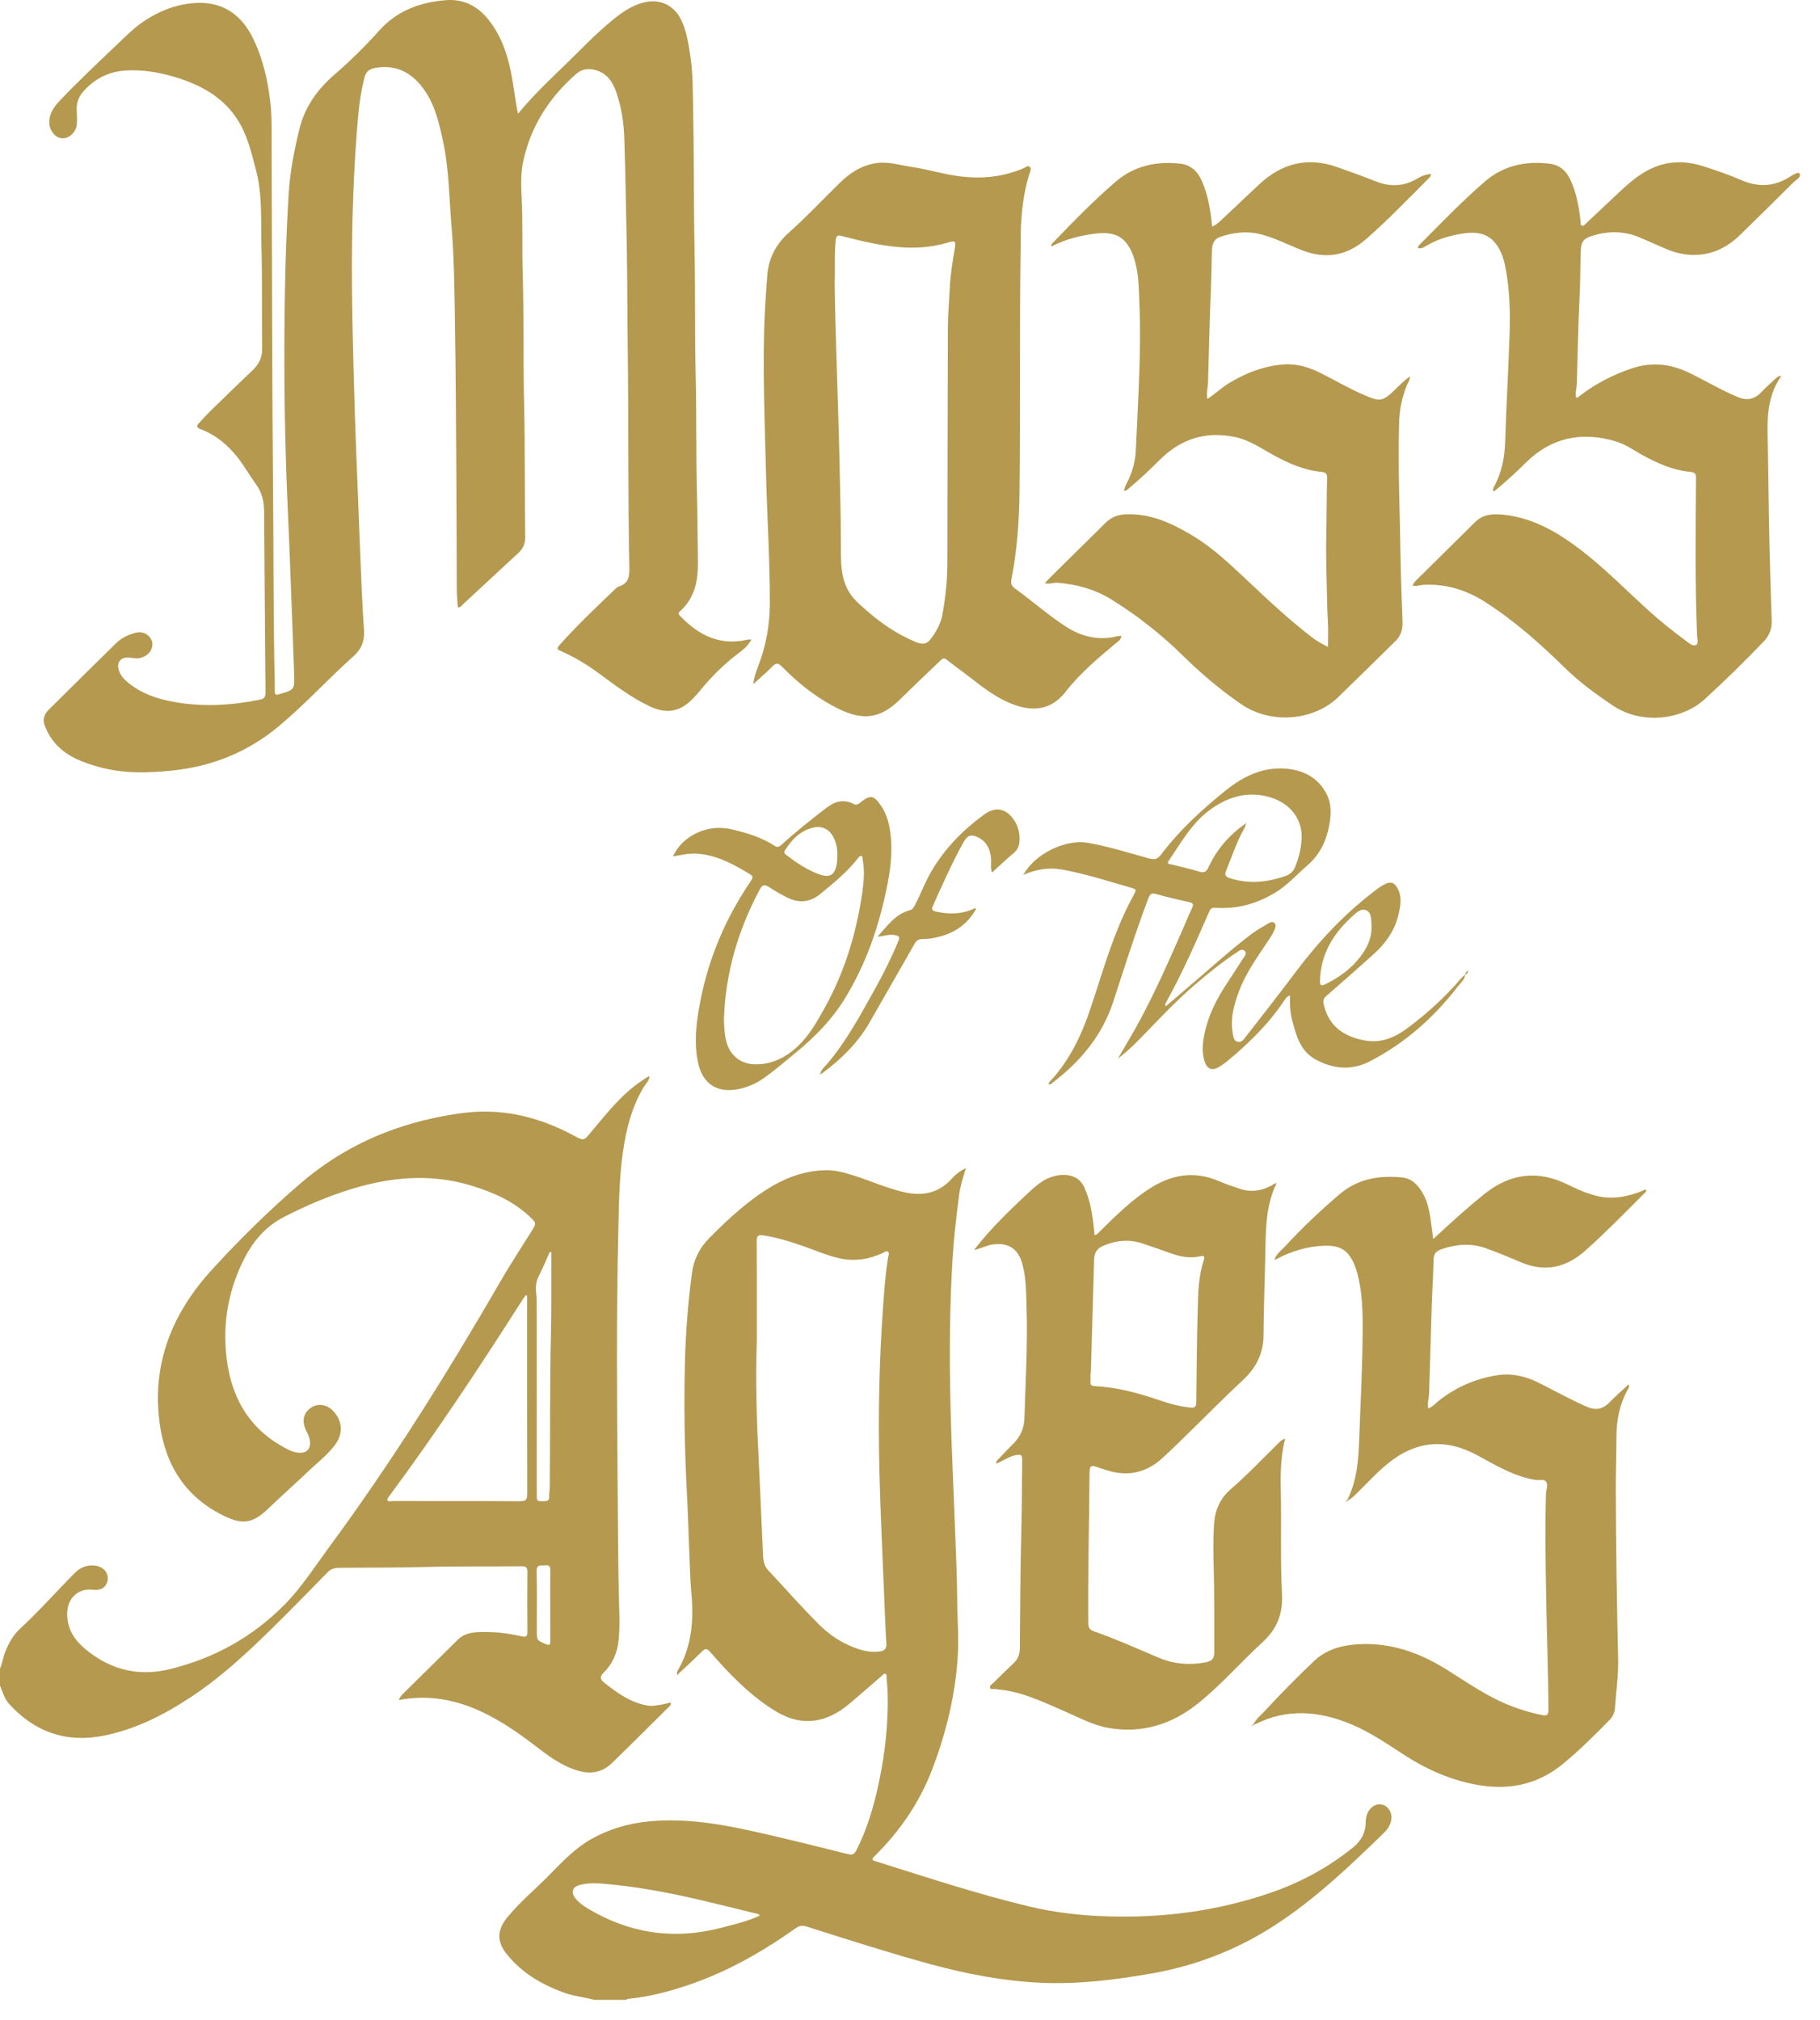 <svg width="91" height="101" viewBox="0 0 91 101" fill="none" xmlns="http://www.w3.org/2000/svg">
<g clip-path="url(#clip0_755_49880)">
<path d="M29.727 100.001C29.207 99.869 28.67 99.817 28.162 99.629C27.053 99.22 26.059 98.634 25.316 97.688C24.828 97.066 24.86 96.49 25.366 95.877C26.008 95.096 26.786 94.454 27.489 93.736C28.116 93.097 28.728 92.445 29.515 91.992C30.426 91.468 31.404 91.179 32.443 91.079C34.517 90.877 36.521 91.305 38.519 91.769C39.813 92.07 41.103 92.392 42.393 92.714C42.597 92.766 42.709 92.736 42.813 92.533C43.363 91.455 43.698 90.303 43.946 89.126C44.261 87.63 44.428 86.117 44.38 84.585C44.373 84.354 44.348 84.122 44.328 83.892C44.321 83.826 44.353 83.736 44.276 83.701C44.198 83.665 44.151 83.747 44.101 83.789C43.584 84.235 43.071 84.686 42.551 85.129C41.877 85.703 41.136 86.11 40.213 86.055C39.547 86.015 38.989 85.719 38.449 85.356C37.322 84.598 36.394 83.624 35.508 82.605C35.33 82.401 35.24 82.437 35.074 82.605C34.687 82.996 34.277 83.364 33.853 83.763C33.822 83.603 33.902 83.516 33.95 83.428C34.601 82.247 34.689 80.974 34.568 79.662C34.52 79.149 34.505 78.634 34.484 78.119C34.436 76.958 34.405 75.798 34.344 74.637C34.227 72.436 34.19 70.232 34.249 68.03C34.288 66.557 34.408 65.087 34.602 63.626C34.691 62.966 34.994 62.385 35.455 61.921C36.431 60.934 37.447 59.988 38.656 59.286C39.459 58.821 40.32 58.545 41.246 58.516C41.718 58.502 42.175 58.621 42.627 58.762C43.486 59.029 44.308 59.409 45.19 59.612C46.113 59.826 46.932 59.675 47.597 58.933C47.775 58.734 47.985 58.559 48.295 58.416C48.144 58.894 48.01 59.32 47.953 59.768C47.819 60.818 47.694 61.87 47.629 62.928C47.479 65.341 47.468 67.757 47.522 70.171C47.57 72.322 47.68 74.47 47.758 76.621C47.8 77.752 47.852 78.881 47.86 80.012C47.865 80.971 47.949 81.926 47.884 82.889C47.755 84.812 47.303 86.65 46.623 88.444C45.995 90.098 45.033 91.517 43.791 92.753C43.552 92.992 43.553 93.001 43.865 93.1C46.395 93.892 48.911 94.725 51.49 95.34C52.776 95.646 54.085 95.789 55.408 95.829C58.16 95.913 60.849 95.561 63.461 94.672C64.989 94.152 66.4 93.401 67.66 92.375C68.057 92.052 68.284 91.645 68.284 91.124C68.284 90.915 68.33 90.721 68.441 90.548C68.623 90.263 68.923 90.153 69.191 90.265C69.475 90.384 69.629 90.716 69.557 91.042C69.504 91.279 69.377 91.475 69.212 91.636C67.491 93.314 65.747 94.976 63.726 96.283C61.85 97.495 59.795 98.296 57.585 98.683C55.747 99.004 53.907 99.232 52.041 99.148C50.157 99.062 48.313 98.708 46.497 98.211C44.424 97.643 42.375 96.986 40.326 96.335C40.107 96.265 39.959 96.299 39.781 96.424C38.078 97.63 36.276 98.65 34.29 99.303C33.358 99.61 32.41 99.856 31.43 99.949C31.384 99.953 31.34 99.984 31.297 100.002H29.736L29.727 100.001ZM37.841 67.068C37.769 69.09 37.837 71.108 37.941 73.127C38.018 74.629 38.072 76.133 38.145 77.636C38.16 77.944 38.165 78.26 38.403 78.514C39.25 79.416 40.064 80.349 40.94 81.223C41.38 81.662 41.873 82.019 42.436 82.27C42.915 82.484 43.407 82.651 43.945 82.587C44.192 82.559 44.34 82.477 44.32 82.172C44.267 81.397 44.243 80.619 44.211 79.843C44.128 77.784 44.024 75.727 43.973 73.666C43.904 70.908 43.954 68.149 44.15 65.395C44.21 64.55 44.269 63.704 44.408 62.868C44.424 62.772 44.486 62.655 44.393 62.587C44.315 62.53 44.224 62.617 44.145 62.653C43.461 62.965 42.754 63.089 42.011 62.929C41.373 62.792 40.776 62.525 40.162 62.313C39.499 62.084 38.834 61.87 38.137 61.771C37.922 61.74 37.835 61.794 37.836 62.036C37.845 63.713 37.841 65.391 37.841 67.068V67.068ZM37.986 95.791C37.942 95.697 37.865 95.703 37.799 95.686C36.838 95.452 35.88 95.21 34.919 94.986C33.343 94.62 31.754 94.328 30.14 94.193C29.763 94.162 29.38 94.159 29.007 94.253C28.611 94.351 28.524 94.63 28.787 94.948C28.949 95.143 29.153 95.29 29.367 95.421C31.47 96.689 33.707 97.018 36.08 96.395C36.724 96.226 37.375 96.077 37.984 95.793L37.986 95.791ZM0.003 83.436C0.119 83.148 0.161 82.838 0.282 82.549C0.451 82.141 0.665 81.759 0.982 81.465C1.949 80.57 2.823 79.58 3.75 78.646C4.03 78.364 4.37 78.242 4.76 78.29C5.22 78.347 5.488 78.725 5.358 79.113C5.279 79.351 5.115 79.475 4.872 79.497C4.802 79.504 4.731 79.508 4.662 79.497C3.9 79.39 3.208 79.96 3.386 81.051C3.499 81.742 3.924 82.206 4.446 82.607C5.661 83.538 7.004 83.829 8.492 83.466C10.714 82.922 12.649 81.851 14.255 80.213C15.093 79.358 15.739 78.337 16.45 77.373C19.59 73.114 22.39 68.629 25.04 64.046C25.529 63.201 26.069 62.385 26.585 61.555C26.823 61.17 26.826 61.164 26.506 60.857C25.67 60.057 24.644 59.616 23.563 59.286C21.57 58.678 19.597 58.845 17.631 59.44C16.44 59.801 15.305 60.285 14.195 60.857C13.117 61.412 12.484 62.297 12.009 63.366C11.418 64.697 11.179 66.082 11.292 67.529C11.463 69.724 12.371 71.456 14.388 72.476C14.606 72.586 14.83 72.664 15.079 72.642C15.35 72.617 15.49 72.467 15.502 72.19C15.514 71.947 15.41 71.74 15.306 71.531C15.086 71.091 15.164 70.674 15.511 70.421C15.88 70.152 16.336 70.21 16.672 70.569C17.125 71.054 17.162 71.684 16.769 72.225C16.38 72.761 15.85 73.151 15.38 73.603C14.728 74.229 14.048 74.826 13.396 75.454C12.661 76.161 12.142 76.256 11.23 75.816C9.293 74.883 8.273 73.296 7.985 71.185C7.575 68.177 8.623 65.653 10.595 63.493C11.991 61.964 13.471 60.509 15.043 59.16C17.078 57.411 19.433 56.34 22.045 55.834C22.663 55.715 23.285 55.614 23.915 55.591C25.629 55.526 27.215 55.988 28.715 56.798C29.197 57.058 29.19 57.044 29.541 56.625C30.343 55.671 31.104 54.673 32.172 53.991C32.272 53.928 32.359 53.837 32.487 53.824L32.483 53.821C32.452 54.042 32.289 54.191 32.182 54.369C31.604 55.328 31.329 56.388 31.164 57.483C30.954 58.873 30.945 60.278 30.913 61.681C30.815 65.927 30.849 70.174 30.883 74.42C30.897 76.178 30.904 77.937 30.94 79.695C30.955 80.473 31.01 81.248 30.929 82.024C30.864 82.649 30.631 83.199 30.185 83.638C29.982 83.839 29.992 83.969 30.21 84.141C30.851 84.65 31.506 85.122 32.333 85.279C32.62 85.333 32.889 85.27 33.163 85.221C33.288 85.197 33.41 85.162 33.542 85.131C33.561 85.287 33.451 85.344 33.379 85.415C32.452 86.336 31.527 87.261 30.589 88.17C30.107 88.635 29.527 88.73 28.89 88.541C28.045 88.29 27.361 87.761 26.676 87.235C25.878 86.623 25.051 86.06 24.142 85.626C22.816 84.992 21.436 84.725 19.936 85.011C20.021 84.812 20.142 84.707 20.252 84.598C21.131 83.727 22.013 82.86 22.893 81.991C23.16 81.727 23.492 81.641 23.85 81.619C24.604 81.574 25.348 81.658 26.082 81.824C26.327 81.879 26.374 81.815 26.371 81.585C26.363 80.593 26.361 79.602 26.371 78.612C26.374 78.386 26.309 78.318 26.085 78.321C24.474 78.338 22.862 78.312 21.251 78.357C19.811 78.397 18.371 78.382 16.93 78.399C16.705 78.401 16.538 78.46 16.377 78.625C15.456 79.568 14.536 80.51 13.595 81.434C12.333 82.675 11.036 83.877 9.555 84.856C8.199 85.752 6.762 86.485 5.159 86.798C3.303 87.16 1.725 86.609 0.448 85.196C0.213 84.936 0.132 84.597 0 84.285V83.436H0.003ZM26.356 64.791C26.334 64.783 26.314 64.775 26.292 64.768C26.245 64.83 26.193 64.889 26.151 64.954C24.024 68.294 21.843 71.596 19.489 74.778C19.437 74.849 19.351 74.951 19.37 75.006C19.411 75.12 19.544 75.06 19.635 75.06C21.756 75.064 23.878 75.056 25.999 75.069C26.288 75.07 26.363 74.993 26.363 74.702C26.352 71.496 26.356 68.291 26.356 65.086V64.791V64.791ZM27.566 62.616C27.541 62.612 27.515 62.607 27.488 62.603C27.306 63.007 27.139 63.417 26.938 63.81C26.8 64.077 26.774 64.351 26.806 64.633C26.836 64.896 26.835 65.157 26.835 65.42C26.838 68.514 26.838 71.608 26.838 74.7C26.838 75.079 26.838 75.073 27.222 75.067C27.378 75.064 27.465 75.033 27.459 74.849C27.452 74.689 27.487 74.527 27.488 74.367C27.515 71.82 27.486 69.272 27.547 66.725C27.578 65.452 27.561 64.178 27.566 62.904C27.566 62.807 27.566 62.712 27.566 62.614V62.616ZM27.514 80.287C27.514 79.712 27.509 79.136 27.516 78.562C27.519 78.375 27.501 78.24 27.264 78.276C27.071 78.305 26.821 78.186 26.831 78.577C26.855 79.566 26.839 80.554 26.84 81.543C26.84 82.034 26.845 82.022 27.288 82.213C27.502 82.305 27.519 82.224 27.516 82.043C27.51 81.458 27.514 80.873 27.514 80.287V80.287ZM25.822 5.293C25.693 4.518 25.61 3.732 25.397 2.973C25.195 2.247 24.894 1.568 24.418 0.978C23.872 0.296 23.174 -0.06 22.298 0.008C21.009 0.109 19.855 0.532 18.965 1.525C18.258 2.313 17.509 3.053 16.71 3.744C15.879 4.464 15.25 5.334 14.98 6.418C14.71 7.504 14.497 8.608 14.431 9.728C14.337 11.289 14.278 12.855 14.249 14.42C14.185 17.857 14.215 21.293 14.357 24.728C14.392 25.554 14.432 26.381 14.464 27.209C14.547 29.369 14.634 31.529 14.707 33.688C14.734 34.502 14.716 34.497 13.948 34.717C13.779 34.765 13.739 34.726 13.74 34.561C13.744 34.025 13.721 33.49 13.712 32.955C13.67 30.306 13.68 27.657 13.656 25.01C13.603 19.135 13.604 13.261 13.581 7.387C13.579 6.63 13.602 5.871 13.516 5.116C13.389 4.004 13.143 2.925 12.652 1.918C12.089 0.767 11.188 0.105 9.888 0.146C8.942 0.175 8.069 0.494 7.269 1.012C6.759 1.342 6.333 1.768 5.896 2.185C4.9 3.136 3.893 4.077 2.948 5.08C2.671 5.373 2.449 5.715 2.465 6.155C2.479 6.543 2.778 6.9 3.106 6.916C3.458 6.933 3.809 6.61 3.842 6.212C3.862 5.971 3.843 5.727 3.834 5.485C3.82 5.131 3.942 4.826 4.17 4.57C4.736 3.929 5.451 3.573 6.297 3.525C7.113 3.479 7.916 3.608 8.694 3.837C10.023 4.228 11.206 4.858 11.949 6.103C12.387 6.837 12.579 7.67 12.796 8.491C13.136 9.769 13.036 11.081 13.073 12.379C13.12 14.056 13.085 15.736 13.11 17.414C13.117 17.872 12.951 18.208 12.638 18.507C11.94 19.172 11.247 19.845 10.555 20.518C10.347 20.721 10.153 20.94 9.953 21.151C9.811 21.301 9.827 21.384 10.037 21.463C10.786 21.747 11.381 22.243 11.879 22.872C12.212 23.291 12.469 23.762 12.785 24.192C13.078 24.59 13.201 25.041 13.205 25.525C13.229 28.558 13.247 31.591 13.275 34.623C13.278 34.847 13.213 34.942 12.991 34.988C11.608 35.267 10.22 35.354 8.821 35.121C7.922 34.971 7.071 34.702 6.357 34.095C6.161 33.929 6.002 33.739 5.933 33.485C5.837 33.13 6.022 32.877 6.379 32.882C6.519 32.884 6.658 32.904 6.796 32.919C7.064 32.946 7.414 32.767 7.532 32.539C7.653 32.304 7.66 32.068 7.485 31.86C7.282 31.618 7.013 31.57 6.721 31.656C6.38 31.755 6.061 31.912 5.808 32.16C4.672 33.272 3.544 34.39 2.417 35.51C2.191 35.736 2.121 36.009 2.248 36.315C2.387 36.653 2.565 36.964 2.817 37.234C3.392 37.849 4.142 38.126 4.916 38.344C6.122 38.686 7.35 38.657 8.578 38.535C10.58 38.335 12.38 37.616 13.936 36.318C15.257 35.217 16.416 33.938 17.698 32.793C18.059 32.471 18.235 32.048 18.202 31.547C18.16 30.902 18.119 30.258 18.091 29.612C18.025 28.098 17.968 26.586 17.909 25.072C17.847 23.488 17.779 21.903 17.731 20.318C17.68 18.641 17.635 16.965 17.609 15.288C17.566 12.367 17.619 9.448 17.846 6.534C17.915 5.64 17.996 4.746 18.226 3.872C18.312 3.549 18.49 3.441 18.785 3.392C19.821 3.219 20.592 3.634 21.189 4.461C21.753 5.244 21.958 6.165 22.155 7.081C22.45 8.448 22.453 9.848 22.57 11.234C22.705 12.814 22.719 14.402 22.746 15.987C22.791 18.615 22.8 21.243 22.818 23.871C22.83 25.751 22.829 27.633 22.839 29.514C22.841 29.801 22.874 30.089 22.892 30.378C23.035 30.375 23.088 30.276 23.157 30.212C24.079 29.359 24.996 28.5 25.921 27.649C26.16 27.429 26.266 27.177 26.261 26.848C26.227 24.615 26.256 22.38 26.204 20.147C26.154 18.004 26.199 15.861 26.136 13.718C26.097 12.415 26.147 11.111 26.079 9.808C26.049 9.214 26.037 8.612 26.168 8.027C26.558 6.28 27.478 4.857 28.81 3.696C29.098 3.445 29.431 3.404 29.796 3.51C30.357 3.674 30.636 4.094 30.815 4.612C31.074 5.363 31.192 6.143 31.216 6.93C31.273 8.698 31.302 10.465 31.337 12.233C31.371 13.991 31.363 15.75 31.387 17.508C31.434 21.138 31.393 24.768 31.468 28.396C31.477 28.845 31.416 29.18 30.948 29.326C30.875 29.35 30.809 29.408 30.753 29.462C29.801 30.373 28.846 31.279 27.967 32.265C27.83 32.419 27.849 32.476 28.036 32.555C28.721 32.847 29.352 33.237 29.952 33.678C30.769 34.277 31.576 34.893 32.499 35.325C33.325 35.712 33.984 35.605 34.629 34.951C34.756 34.823 34.878 34.688 34.992 34.548C35.474 33.951 36.008 33.409 36.599 32.92C36.94 32.638 37.342 32.411 37.566 31.991C37.53 31.983 37.511 31.974 37.492 31.975C37.452 31.977 37.411 31.979 37.372 31.988C36.02 32.3 34.949 31.781 34.03 30.825C33.963 30.755 33.87 30.686 33.991 30.576C34.742 29.91 34.912 29.026 34.896 28.075C34.876 26.953 34.879 25.831 34.848 24.711C34.796 22.75 34.831 20.789 34.784 18.828C34.734 16.757 34.77 14.684 34.729 12.612C34.682 10.227 34.705 7.841 34.655 5.455C34.637 4.597 34.655 3.736 34.527 2.885C34.428 2.226 34.345 1.56 34.04 0.957C33.684 0.252 32.992 -0.062 32.232 0.113C31.63 0.252 31.132 0.593 30.663 0.974C29.765 1.702 28.975 2.551 28.143 3.353C27.384 4.084 26.622 4.814 25.901 5.688C25.866 5.504 25.841 5.397 25.823 5.288L25.822 5.293ZM37.664 34.206C37.705 33.852 37.805 33.577 37.91 33.309C38.303 32.301 38.489 31.252 38.492 30.173C38.497 28.031 38.357 25.892 38.303 23.752C38.242 21.348 38.145 18.945 38.206 16.539C38.23 15.611 38.296 14.685 38.365 13.76C38.429 12.903 38.812 12.193 39.446 11.63C40.327 10.848 41.129 9.986 41.969 9.163C42.495 8.646 43.094 8.254 43.84 8.153C44.426 8.074 44.989 8.258 45.56 8.342C46.389 8.465 47.194 8.721 48.029 8.822C49.112 8.954 50.161 8.846 51.173 8.415C51.273 8.373 51.394 8.246 51.495 8.353C51.585 8.447 51.503 8.584 51.467 8.698C51.203 9.552 51.09 10.43 51.047 11.319C51.035 11.601 51.04 11.885 51.035 12.168C50.968 16.322 51.024 20.477 50.976 24.632C50.959 26.085 50.85 27.535 50.572 28.965C50.534 29.161 50.567 29.297 50.748 29.427C51.602 30.043 52.392 30.747 53.276 31.322C54.072 31.841 54.937 32.052 55.878 31.812C55.934 31.798 55.995 31.803 56.075 31.798C56.044 32.006 55.884 32.089 55.764 32.19C54.878 32.93 53.995 33.672 53.278 34.596C52.649 35.404 51.831 35.598 50.863 35.293C50.061 35.039 49.397 34.568 48.746 34.06C48.28 33.695 47.797 33.352 47.331 32.987C47.199 32.884 47.129 32.925 47.03 33.02C46.359 33.669 45.676 34.308 45.011 34.966C44.061 35.906 43.199 36.055 41.989 35.473C40.892 34.945 39.948 34.203 39.1 33.337C38.904 33.137 38.793 33.141 38.606 33.337C38.324 33.63 38.009 33.893 37.666 34.206H37.664ZM41.732 14.062C41.745 14.813 41.754 15.521 41.775 16.227C41.819 17.6 41.852 18.973 41.9 20.347C41.957 22.064 41.992 23.782 42.028 25.499C42.044 26.278 42.038 27.055 42.048 27.834C42.057 28.606 42.168 29.345 42.711 29.949C42.901 30.16 43.116 30.34 43.326 30.526C44.063 31.176 44.868 31.716 45.771 32.097C46.144 32.253 46.342 32.209 46.546 31.94C46.82 31.575 47.04 31.181 47.123 30.721C47.275 29.885 47.364 29.043 47.367 28.193C47.378 24.249 47.378 20.306 47.394 16.362C47.396 15.707 47.459 15.052 47.49 14.396C47.52 13.739 47.624 13.093 47.737 12.446C47.806 12.056 47.756 12.021 47.394 12.129C46.548 12.384 45.689 12.433 44.813 12.345C43.885 12.253 42.982 12.035 42.083 11.799C41.875 11.745 41.81 11.789 41.785 12.015C41.71 12.711 41.76 13.409 41.733 14.061L41.732 14.062ZM89.045 18.806C88.932 18.792 88.855 18.861 88.782 18.929C88.54 19.156 88.289 19.374 88.061 19.614C87.713 19.98 87.338 20.046 86.868 19.847C86.025 19.492 85.244 19.017 84.421 18.625C83.504 18.188 82.568 18.095 81.598 18.419C80.65 18.736 79.773 19.189 78.979 19.801C78.929 19.84 78.888 19.919 78.801 19.865C78.752 19.632 78.835 19.405 78.842 19.174C78.881 17.71 78.913 16.245 78.981 14.782C79.016 14.055 79.013 13.328 79.035 12.6C79.05 12.098 79.163 11.932 79.604 11.794C80.413 11.54 81.216 11.542 82.005 11.882C82.427 12.065 82.85 12.248 83.271 12.433C84.601 13.016 85.931 12.788 86.962 11.788C87.871 10.905 88.774 10.016 89.67 9.119C89.799 8.99 90.09 8.863 89.976 8.679C89.905 8.567 89.618 8.761 89.46 8.861C88.678 9.347 87.882 9.365 87.055 9.003C86.431 8.73 85.785 8.511 85.137 8.305C84.121 7.982 83.148 8.058 82.22 8.611C81.769 8.88 81.376 9.222 80.994 9.579C80.43 10.107 79.87 10.641 79.305 11.169C79.245 11.226 79.183 11.329 79.08 11.271C79 11.226 79.034 11.125 79.025 11.047C78.944 10.311 78.817 9.587 78.483 8.919C78.282 8.518 77.958 8.249 77.51 8.19C76.306 8.034 75.178 8.271 74.249 9.072C73.117 10.05 72.077 11.134 71.019 12.195C70.958 12.256 70.887 12.319 70.9 12.423C71.105 12.406 71.113 12.413 71.264 12.321C71.856 11.96 72.502 11.772 73.182 11.671C74.17 11.526 74.752 11.852 75.114 12.784C75.171 12.934 75.215 13.091 75.247 13.248C75.486 14.413 75.519 15.595 75.477 16.777C75.415 18.553 75.316 20.328 75.257 22.103C75.233 22.864 75.091 23.585 74.743 24.262C74.697 24.351 74.617 24.44 74.682 24.588C75.253 24.128 75.776 23.647 76.28 23.145C77.556 21.876 79.071 21.572 80.757 22.061C81.295 22.217 81.759 22.563 82.253 22.827C82.964 23.207 83.702 23.522 84.51 23.595C84.752 23.617 84.803 23.694 84.8 23.92C84.778 26.538 84.749 29.156 84.852 31.773C84.858 31.938 84.944 32.182 84.803 32.252C84.637 32.336 84.448 32.156 84.301 32.048C83.622 31.548 82.964 31.02 82.34 30.451C81.272 29.475 80.254 28.441 79.111 27.555C77.942 26.65 76.694 25.9 75.181 25.739C74.656 25.684 74.162 25.703 73.756 26.106C72.806 27.048 71.853 27.985 70.904 28.927C70.802 29.027 70.683 29.123 70.631 29.279C70.822 29.337 70.983 29.254 71.151 29.245C72.291 29.18 73.321 29.5 74.277 30.114C75.719 31.042 76.995 32.172 78.217 33.371C78.957 34.099 79.789 34.708 80.65 35.285C82.102 36.26 84.109 35.99 85.23 34.968C86.254 34.034 87.244 33.061 88.203 32.058C88.467 31.781 88.599 31.438 88.585 31.037C88.537 29.643 88.494 28.251 88.465 26.858C88.429 25.149 88.418 23.441 88.379 21.735C88.354 20.698 88.439 19.695 89.057 18.815L89.045 18.802V18.806ZM70.499 18.817C70.233 19.013 69.995 19.244 69.759 19.475C69.148 20.077 68.997 20.096 68.224 19.762C67.449 19.429 66.724 18.998 65.97 18.624C65.384 18.334 64.762 18.17 64.114 18.229C63.175 18.313 62.308 18.645 61.496 19.131C61.102 19.366 60.77 19.689 60.368 19.95C60.309 19.651 60.394 19.386 60.401 19.119C60.447 17.574 60.479 16.029 60.543 14.484C60.57 13.828 60.577 13.171 60.596 12.515C60.605 12.215 60.691 11.954 61.01 11.846C61.665 11.623 62.333 11.54 63.013 11.71C63.744 11.891 64.414 12.247 65.112 12.517C66.292 12.976 67.353 12.787 68.298 11.961C69.381 11.015 70.379 9.979 71.393 8.959C71.459 8.893 71.555 8.836 71.542 8.696C71.307 8.721 71.091 8.792 70.895 8.912C70.221 9.324 69.523 9.36 68.799 9.073C68.157 8.819 67.508 8.585 66.856 8.355C65.37 7.829 64.087 8.168 62.956 9.224C62.354 9.786 61.758 10.355 61.157 10.919C60.994 11.073 60.834 11.234 60.605 11.333C60.532 10.54 60.41 9.786 60.103 9.074C59.893 8.586 59.555 8.245 59.017 8.185C57.826 8.052 56.71 8.289 55.787 9.083C54.691 10.028 53.675 11.063 52.674 12.11C52.625 12.16 52.537 12.199 52.578 12.323C53.276 11.961 54.016 11.772 54.783 11.68C55.69 11.572 56.283 11.795 56.645 12.749C56.938 13.518 56.934 14.315 56.968 15.105C57.073 17.582 56.897 20.054 56.791 22.526C56.772 22.979 56.66 23.422 56.488 23.848C56.395 24.077 56.244 24.282 56.198 24.543C56.334 24.55 56.393 24.461 56.466 24.4C57.006 23.95 57.516 23.465 58.015 22.969C59.075 21.92 60.336 21.548 61.781 21.86C62.476 22.01 63.061 22.422 63.675 22.759C64.428 23.172 65.205 23.512 66.066 23.595C66.309 23.619 66.362 23.695 66.355 23.92C66.328 24.889 66.335 25.86 66.313 26.83C66.288 27.9 66.336 28.972 66.355 30.043C66.362 30.367 66.369 30.689 66.391 31.011C66.42 31.446 66.399 31.883 66.399 32.35C66.099 32.195 65.847 32.059 65.614 31.881C64.456 30.994 63.395 29.995 62.335 28.997C61.472 28.184 60.61 27.366 59.584 26.757C58.565 26.151 57.511 25.664 56.284 25.718C55.892 25.734 55.564 25.862 55.286 26.137C54.363 27.048 53.44 27.959 52.516 28.871C52.427 28.96 52.343 29.056 52.241 29.166C52.482 29.224 52.674 29.127 52.87 29.141C53.831 29.213 54.741 29.466 55.567 29.976C56.851 30.769 58.033 31.696 59.114 32.757C60.026 33.651 60.99 34.477 62.047 35.204C63.612 36.28 65.746 35.993 66.906 34.863C67.87 33.924 68.837 32.985 69.794 32.036C70.038 31.793 70.138 31.472 70.127 31.122C70.092 30.042 70.041 28.963 70.027 27.882C69.995 25.639 69.892 23.396 69.955 21.151C69.973 20.504 70.095 19.869 70.343 19.263C70.402 19.118 70.517 18.986 70.489 18.81L70.493 18.814L70.499 18.817ZM62.697 86.235C62.717 86.231 62.74 86.233 62.756 86.223C64.339 85.422 65.931 85.553 67.515 86.203C68.493 86.604 69.363 87.207 70.247 87.778C71.329 88.476 72.483 88.986 73.747 89.231C75.363 89.544 76.836 89.28 78.144 88.206C78.97 87.528 79.723 86.777 80.469 86.016C80.631 85.852 80.733 85.646 80.747 85.424C80.801 84.61 80.924 83.804 80.906 82.982C80.846 80.193 80.797 77.404 80.79 74.615C80.787 73.666 80.819 72.715 80.824 71.766C80.829 70.97 80.992 70.225 81.363 69.523C81.406 69.443 81.494 69.369 81.436 69.224C81.11 69.528 80.781 69.805 80.485 70.117C80.139 70.482 79.773 70.538 79.32 70.337C78.505 69.975 77.725 69.54 76.927 69.141C76.274 68.815 75.582 68.656 74.861 68.769C73.807 68.933 72.847 69.345 71.993 70.001C71.807 70.143 71.653 70.338 71.415 70.431C71.357 70.157 71.447 69.913 71.455 69.664C71.498 68.18 71.542 66.696 71.59 65.212C71.616 64.465 71.667 63.719 71.68 62.973C71.685 62.683 71.825 62.555 72.064 62.471C72.794 62.216 73.534 62.153 74.27 62.41C74.873 62.622 75.463 62.873 76.054 63.123C77.257 63.633 78.318 63.383 79.273 62.532C80.278 61.635 81.221 60.671 82.171 59.716C82.23 59.656 82.325 59.614 82.311 59.501C82.22 59.465 82.159 59.533 82.088 59.561C81.407 59.827 80.71 59.98 79.978 59.832C79.414 59.718 78.89 59.482 78.38 59.231C76.905 58.505 75.536 58.668 74.255 59.68C73.83 60.016 73.418 60.369 73.012 60.728C72.564 61.123 72.127 61.533 71.658 61.961C71.629 61.724 71.607 61.526 71.579 61.331C71.498 60.761 71.437 60.187 71.142 59.675C70.907 59.263 70.595 58.929 70.109 58.879C68.978 58.764 67.903 58.938 67.003 59.699C66.036 60.516 65.118 61.392 64.256 62.321C64.064 62.529 63.814 62.701 63.717 62.991L63.714 62.987C63.753 62.978 63.795 62.975 63.828 62.957C64.593 62.554 65.398 62.312 66.267 62.292C66.749 62.282 67.182 62.378 67.481 62.801C67.663 63.058 67.778 63.349 67.861 63.654C68.121 64.609 68.138 65.596 68.133 66.57C68.124 68.277 68.035 69.983 67.971 71.688C67.929 72.819 67.898 73.953 67.369 74.993C67.38 75.002 67.39 75.01 67.4 75.019C67.572 74.949 67.693 74.814 67.823 74.689C68.327 74.198 68.799 73.674 69.342 73.224C70.781 72.032 72.283 71.901 73.906 72.792C74.825 73.296 75.735 73.84 76.799 74.007C76.976 74.034 77.219 73.93 77.323 74.121C77.412 74.284 77.303 74.496 77.298 74.686C77.25 76.385 77.278 78.083 77.306 79.781C77.338 81.689 77.414 83.598 77.423 85.508C77.423 85.734 77.359 85.811 77.119 85.764C76.358 85.615 75.631 85.373 74.933 85.038C74.017 84.598 73.182 84.021 72.326 83.484C70.946 82.62 69.481 82.111 67.839 82.226C67.043 82.282 66.301 82.493 65.703 83.061C64.864 83.857 64.05 84.678 63.267 85.531C63.066 85.751 62.817 85.932 62.682 86.212L62.701 86.235H62.697ZM48.702 62.505C49.511 61.456 50.457 60.543 51.419 59.645C51.749 59.336 52.087 59.034 52.52 58.873C52.748 58.789 52.981 58.743 53.224 58.751C53.683 58.766 54.031 58.96 54.225 59.395C54.52 60.057 54.629 60.764 54.701 61.478C54.71 61.566 54.716 61.654 54.727 61.763C54.875 61.737 54.939 61.627 55.02 61.548C55.823 60.759 56.622 59.967 57.586 59.37C58.663 58.705 59.779 58.555 60.961 59.069C61.29 59.213 61.635 59.324 61.975 59.44C62.527 59.628 63.057 59.563 63.567 59.286C63.653 59.24 63.725 59.158 63.836 59.169L63.832 59.165C63.334 60.171 63.293 61.253 63.273 62.352C63.246 63.827 63.187 65.301 63.175 66.776C63.169 67.679 62.808 68.397 62.148 69.009C61.212 69.878 60.318 70.791 59.404 71.681C58.978 72.096 58.556 72.512 58.119 72.912C57.3 73.664 56.356 73.853 55.304 73.509C55.124 73.449 54.941 73.396 54.763 73.331C54.584 73.267 54.495 73.324 54.482 73.513C54.478 73.573 54.476 73.634 54.476 73.695C54.46 76.182 54.391 78.668 54.412 81.156C54.414 81.38 54.472 81.496 54.695 81.574C55.791 81.957 56.853 82.433 57.921 82.888C58.672 83.207 59.445 83.277 60.241 83.133C60.615 83.066 60.716 82.947 60.715 82.565C60.711 81.301 60.723 80.037 60.694 78.773C60.675 77.913 60.645 77.057 60.703 76.199C60.751 75.508 61.017 74.915 61.531 74.473C62.354 73.762 63.1 72.973 63.874 72.211C63.979 72.107 64.079 71.993 64.256 71.942C64.047 72.779 64.018 73.621 64.038 74.453C64.081 76.212 64.01 77.973 64.1 79.729C64.15 80.712 63.839 81.467 63.13 82.116C62.05 83.108 61.081 84.223 59.94 85.148C58.611 86.227 57.1 86.705 55.402 86.402C54.65 86.267 53.971 85.894 53.273 85.592C52.371 85.204 51.487 84.773 50.52 84.57C50.276 84.519 50.027 84.499 49.779 84.461C49.685 84.447 49.544 84.505 49.505 84.4C49.461 84.28 49.604 84.218 49.677 84.144C50.005 83.818 50.335 83.494 50.672 83.177C50.891 82.972 50.991 82.731 50.993 82.426C51.01 80.464 51.015 78.504 51.066 76.543C51.097 75.381 51.091 74.219 51.11 73.057C51.115 72.749 51.061 72.706 50.76 72.77C50.425 72.841 50.151 73.061 49.805 73.186C49.799 73.074 49.865 73.023 49.914 72.972C50.164 72.709 50.411 72.444 50.668 72.19C51.023 71.839 51.207 71.412 51.221 70.918C51.274 69.079 51.387 67.242 51.328 65.403C51.305 64.66 51.316 63.908 51.111 63.179C50.9 62.427 50.392 62.114 49.614 62.234C49.294 62.283 49.017 62.454 48.701 62.502L48.705 62.506L48.702 62.505ZM54.541 68.663C54.541 68.663 54.529 68.663 54.524 68.663C54.524 68.804 54.531 68.946 54.523 69.087C54.514 69.235 54.554 69.303 54.719 69.311C55.806 69.364 56.847 69.638 57.873 69.986C58.412 70.17 58.958 70.335 59.53 70.386C59.728 70.404 59.811 70.362 59.813 70.133C59.828 68.597 59.843 67.061 59.885 65.526C59.908 64.681 59.917 63.827 60.19 63.012C60.262 62.798 60.166 62.784 60.007 62.82C59.532 62.93 59.075 62.855 58.622 62.699C58.122 62.524 57.623 62.344 57.12 62.178C56.444 61.956 55.783 62.02 55.136 62.309C54.844 62.438 54.714 62.655 54.705 62.97C54.652 64.869 54.597 66.766 54.542 68.664L54.541 68.663ZM51.164 43.756C51.725 42.706 53.259 41.949 54.394 42.146C55.44 42.327 56.45 42.652 57.471 42.931C57.732 43.003 57.887 42.955 58.055 42.732C58.99 41.495 60.123 40.455 61.326 39.495C62.166 38.824 63.124 38.361 64.223 38.432C65.129 38.49 65.911 38.859 66.345 39.739C66.588 40.232 66.556 40.761 66.459 41.283C66.313 42.068 65.979 42.752 65.363 43.281C64.83 43.738 64.361 44.275 63.755 44.64C62.851 45.184 61.874 45.465 60.812 45.397C60.668 45.388 60.551 45.382 60.474 45.557C59.793 47.108 59.117 48.663 58.293 50.145C58.27 50.187 58.234 50.23 58.295 50.316C58.643 50.019 58.986 49.722 59.333 49.429C60.406 48.522 61.441 47.569 62.559 46.715C62.822 46.515 63.115 46.357 63.398 46.187C63.499 46.126 63.63 46.059 63.73 46.164C63.823 46.262 63.769 46.393 63.722 46.505C63.636 46.711 63.507 46.892 63.385 47.078C62.864 47.867 62.304 48.635 61.964 49.53C61.708 50.203 61.51 50.892 61.631 51.627C61.661 51.811 61.67 52.05 61.892 52.098C62.092 52.142 62.207 51.947 62.316 51.807C63.124 50.767 63.941 49.731 64.73 48.676C65.881 47.136 67.173 45.739 68.703 44.575C68.893 44.429 69.083 44.28 69.307 44.183C69.537 44.083 69.703 44.14 69.84 44.358C70.128 44.816 70.028 45.292 69.915 45.764C69.723 46.572 69.253 47.203 68.649 47.743C67.869 48.438 67.091 49.134 66.301 49.817C66.122 49.972 66.16 50.134 66.205 50.309C66.473 51.332 67.186 51.812 68.171 52.015C69.061 52.199 69.769 51.872 70.451 51.355C71.398 50.637 72.272 49.841 73.045 48.934C73.109 48.859 73.189 48.797 73.26 48.729C73.24 48.993 73.032 49.145 72.89 49.33C71.69 50.891 70.245 52.163 68.499 53.069C67.569 53.551 66.63 53.458 65.744 52.957C65.03 52.554 64.816 51.801 64.62 51.063C64.511 50.653 64.479 50.23 64.507 49.782C64.339 49.818 64.275 49.938 64.207 50.039C63.428 51.208 62.438 52.173 61.366 53.061C61.227 53.176 61.076 53.278 60.921 53.369C60.604 53.554 60.362 53.458 60.241 53.106C60.061 52.578 60.138 52.053 60.262 51.528C60.453 50.72 60.819 49.994 61.262 49.304C61.55 48.855 61.85 48.414 62.134 47.961C62.21 47.842 62.37 47.696 62.244 47.559C62.107 47.409 61.946 47.552 61.816 47.638C61.08 48.127 60.394 48.682 59.724 49.259C58.717 50.126 57.818 51.104 56.891 52.053C56.58 52.371 56.244 52.664 55.892 52.943C56.197 52.409 56.513 51.89 56.809 51.358C57.666 49.813 58.378 48.199 59.089 46.583C59.259 46.195 59.411 45.799 59.598 45.42C59.705 45.206 59.638 45.152 59.44 45.107C58.894 44.984 58.347 44.861 57.809 44.707C57.58 44.642 57.499 44.7 57.419 44.915C56.778 46.615 56.23 48.347 55.669 50.073C55.107 51.804 53.998 53.106 52.581 54.178C52.543 54.206 52.507 54.246 52.422 54.219C52.456 54.077 52.578 53.996 52.662 53.901C53.498 52.934 54.05 51.813 54.463 50.608C54.942 49.205 55.346 47.776 55.906 46.401C56.146 45.811 56.415 45.236 56.724 44.681C56.814 44.52 56.8 44.464 56.62 44.412C55.458 44.075 54.307 43.704 53.116 43.483C52.434 43.356 51.786 43.475 51.159 43.752L51.163 43.756H51.164ZM62.261 41.195C62.27 41.204 62.279 41.213 62.288 41.222C62.27 41.279 62.26 41.341 62.231 41.392C61.845 42.068 61.601 42.809 61.31 43.528C61.22 43.753 61.266 43.841 61.496 43.915C62.444 44.215 63.369 44.126 64.287 43.797C64.504 43.719 64.665 43.578 64.754 43.357C64.949 42.876 65.076 42.379 65.083 41.86C65.097 40.848 64.393 40.057 63.298 39.813C62.243 39.578 61.326 39.889 60.481 40.509C59.574 41.174 59.046 42.151 58.429 43.056C58.332 43.198 58.452 43.196 58.537 43.218C59.012 43.337 59.491 43.44 59.958 43.584C60.218 43.664 60.324 43.589 60.433 43.353C60.844 42.467 61.464 41.753 62.261 41.195V41.195ZM68.575 46.339C68.575 46.288 68.58 46.236 68.575 46.187C68.546 45.95 68.58 45.664 68.341 45.535C68.092 45.401 67.876 45.588 67.698 45.746C66.706 46.622 66.03 47.666 65.999 49.051C65.994 49.286 66.07 49.31 66.259 49.219C66.954 48.884 67.567 48.439 68.037 47.815C68.363 47.382 68.592 46.904 68.576 46.34L68.575 46.339ZM33.646 42.823C34.134 41.773 35.398 41.186 36.576 41.468C37.325 41.648 38.066 41.86 38.722 42.292C38.853 42.379 38.944 42.363 39.062 42.255C39.781 41.597 40.545 40.993 41.316 40.399C41.733 40.077 42.182 39.937 42.681 40.204C42.846 40.292 42.939 40.19 43.05 40.103C43.514 39.738 43.689 39.769 44.037 40.27C44.395 40.785 44.506 41.377 44.552 41.987C44.622 42.934 44.461 43.855 44.257 44.775C43.855 46.593 43.228 48.317 42.258 49.909C41.605 50.98 40.742 51.858 39.781 52.644C39.261 53.07 38.753 53.511 38.205 53.902C37.781 54.205 37.31 54.401 36.801 54.482C35.774 54.642 35.092 54.129 34.889 53.078C34.687 52.024 34.83 50.989 35.038 49.957C35.459 47.85 36.291 45.918 37.483 44.141C37.691 43.83 37.687 43.826 37.365 43.634C36.577 43.164 35.773 42.744 34.833 42.687C34.431 42.662 34.045 42.757 33.646 42.824V42.823ZM36.197 50.879C36.199 51.205 36.215 51.526 36.265 51.847C36.403 52.728 37 53.254 37.877 53.223C38.661 53.194 39.323 52.853 39.888 52.321C40.466 51.776 40.852 51.086 41.234 50.399C42.224 48.617 42.81 46.697 43.107 44.684C43.189 44.123 43.24 43.56 43.137 42.996C43.123 42.924 43.146 42.809 43.046 42.797C42.998 42.792 42.932 42.869 42.891 42.922C42.348 43.619 41.668 44.169 40.992 44.72C40.5 45.12 39.954 45.171 39.392 44.896C39.069 44.738 38.755 44.557 38.453 44.36C38.241 44.222 38.119 44.231 37.991 44.471C36.922 46.473 36.286 48.598 36.199 50.878L36.197 50.879ZM41.867 42.796C41.88 42.445 41.814 42.114 41.641 41.808C41.441 41.454 41.076 41.289 40.679 41.38C40.031 41.528 39.606 41.965 39.259 42.502C39.19 42.609 39.21 42.677 39.311 42.753C39.825 43.139 40.352 43.503 40.959 43.719C41.499 43.912 41.746 43.755 41.841 43.188C41.862 43.06 41.86 42.926 41.867 42.796V42.796ZM41.013 53.704C41.041 53.696 41.075 53.695 41.098 53.678C42.061 52.969 42.9 52.144 43.5 51.09C44.238 49.795 44.985 48.503 45.721 47.206C45.816 47.039 45.921 46.956 46.121 46.957C46.42 46.96 46.719 46.907 47.008 46.829C47.794 46.618 48.404 46.173 48.809 45.444C48.722 45.395 48.674 45.45 48.623 45.472C48.029 45.725 47.42 45.724 46.802 45.584C46.623 45.544 46.56 45.485 46.644 45.298C47.134 44.213 47.61 43.122 48.194 42.084C48.372 41.768 48.565 41.707 48.887 41.864C49.329 42.079 49.518 42.458 49.551 42.937C49.567 43.158 49.513 43.386 49.601 43.633C49.974 43.295 50.313 42.968 50.675 42.666C50.86 42.511 50.954 42.325 50.973 42.097C51.005 41.714 50.926 41.353 50.716 41.028C50.331 40.435 49.794 40.306 49.224 40.719C48.158 41.493 47.246 42.418 46.571 43.568C46.254 44.109 46.04 44.699 45.751 45.253C45.689 45.369 45.638 45.479 45.488 45.518C44.771 45.706 44.374 46.287 43.877 46.842C44.218 46.803 44.477 46.7 44.767 46.763C44.99 46.812 44.989 46.882 44.914 47.063C44.572 47.895 44.17 48.698 43.733 49.482C43.016 50.765 42.323 52.066 41.363 53.193C41.23 53.349 41.054 53.481 41.015 53.705L41.013 53.704ZM73.259 48.729C73.374 48.717 73.379 48.628 73.414 48.514C73.325 48.59 73.268 48.642 73.259 48.729ZM67.314 75.122C67.341 75.089 67.369 75.055 67.396 75.02C67.386 75.011 67.376 75.003 67.365 74.994C67.319 75.026 67.312 75.073 67.317 75.125L67.314 75.122ZM62.569 86.287C62.621 86.291 62.667 86.284 62.696 86.235L62.677 86.212C62.642 86.238 62.607 86.264 62.572 86.288L62.569 86.285V86.287ZM63.83 59.165C63.837 59.162 63.845 59.16 63.851 59.154C63.854 59.152 63.854 59.144 63.854 59.138C63.847 59.148 63.84 59.157 63.834 59.167L63.83 59.163V59.165ZM48.701 62.505C48.693 62.508 48.686 62.511 48.679 62.516C48.677 62.519 48.678 62.526 48.677 62.532C48.683 62.521 48.69 62.511 48.696 62.501L48.7 62.505H48.701ZM63.713 62.99C63.703 62.998 63.693 63.005 63.682 63.013C63.689 63.013 63.698 63.013 63.7 63.01C63.705 63.004 63.707 62.995 63.711 62.987L63.713 62.991V62.99ZM67.313 75.122C67.313 75.122 67.305 75.135 67.302 75.142C67.307 75.136 67.312 75.131 67.316 75.125L67.313 75.122ZM89.056 18.82C89.065 18.808 89.073 18.796 89.082 18.783C89.069 18.791 89.056 18.799 89.043 18.808L89.056 18.82V18.82ZM62.568 86.287C62.566 86.295 62.562 86.301 62.559 86.309C62.563 86.302 62.567 86.296 62.571 86.289L62.568 86.287ZM70.493 18.814C70.503 18.808 70.515 18.8 70.525 18.793C70.519 18.793 70.511 18.793 70.508 18.796C70.503 18.802 70.501 18.811 70.497 18.819L70.493 18.815V18.814ZM62.285 41.222C62.299 41.196 62.312 41.169 62.326 41.143L62.33 41.147L62.258 41.195C62.267 41.204 62.276 41.213 62.285 41.222V41.222ZM62.326 41.143C62.336 41.135 62.345 41.126 62.356 41.119C62.349 41.119 62.34 41.119 62.338 41.123C62.333 41.129 62.331 41.138 62.329 41.147L62.325 41.143H62.326ZM40.95 53.764C40.971 53.744 40.992 53.725 41.011 53.704C40.972 53.705 40.956 53.73 40.952 53.766L40.949 53.762L40.95 53.764ZM40.95 53.764C40.945 53.771 40.94 53.779 40.935 53.787C40.942 53.78 40.948 53.774 40.953 53.767L40.95 53.764V53.764ZM51.163 43.756C51.155 43.758 51.147 43.758 51.141 43.762C51.137 43.765 51.137 43.773 51.134 43.776C51.142 43.767 51.151 43.76 51.159 43.751L51.163 43.755V43.756ZM32.487 53.828C32.492 53.821 32.496 53.813 32.501 53.805C32.494 53.811 32.489 53.818 32.483 53.824L32.487 53.828V53.828Z" fill="#B4994F"/>
</g>
<defs>
<clipPath id="clip0_755_49880">
<rect width="90.002" height="100.002" fill="white"/>
</clipPath>
</defs>
</svg>
